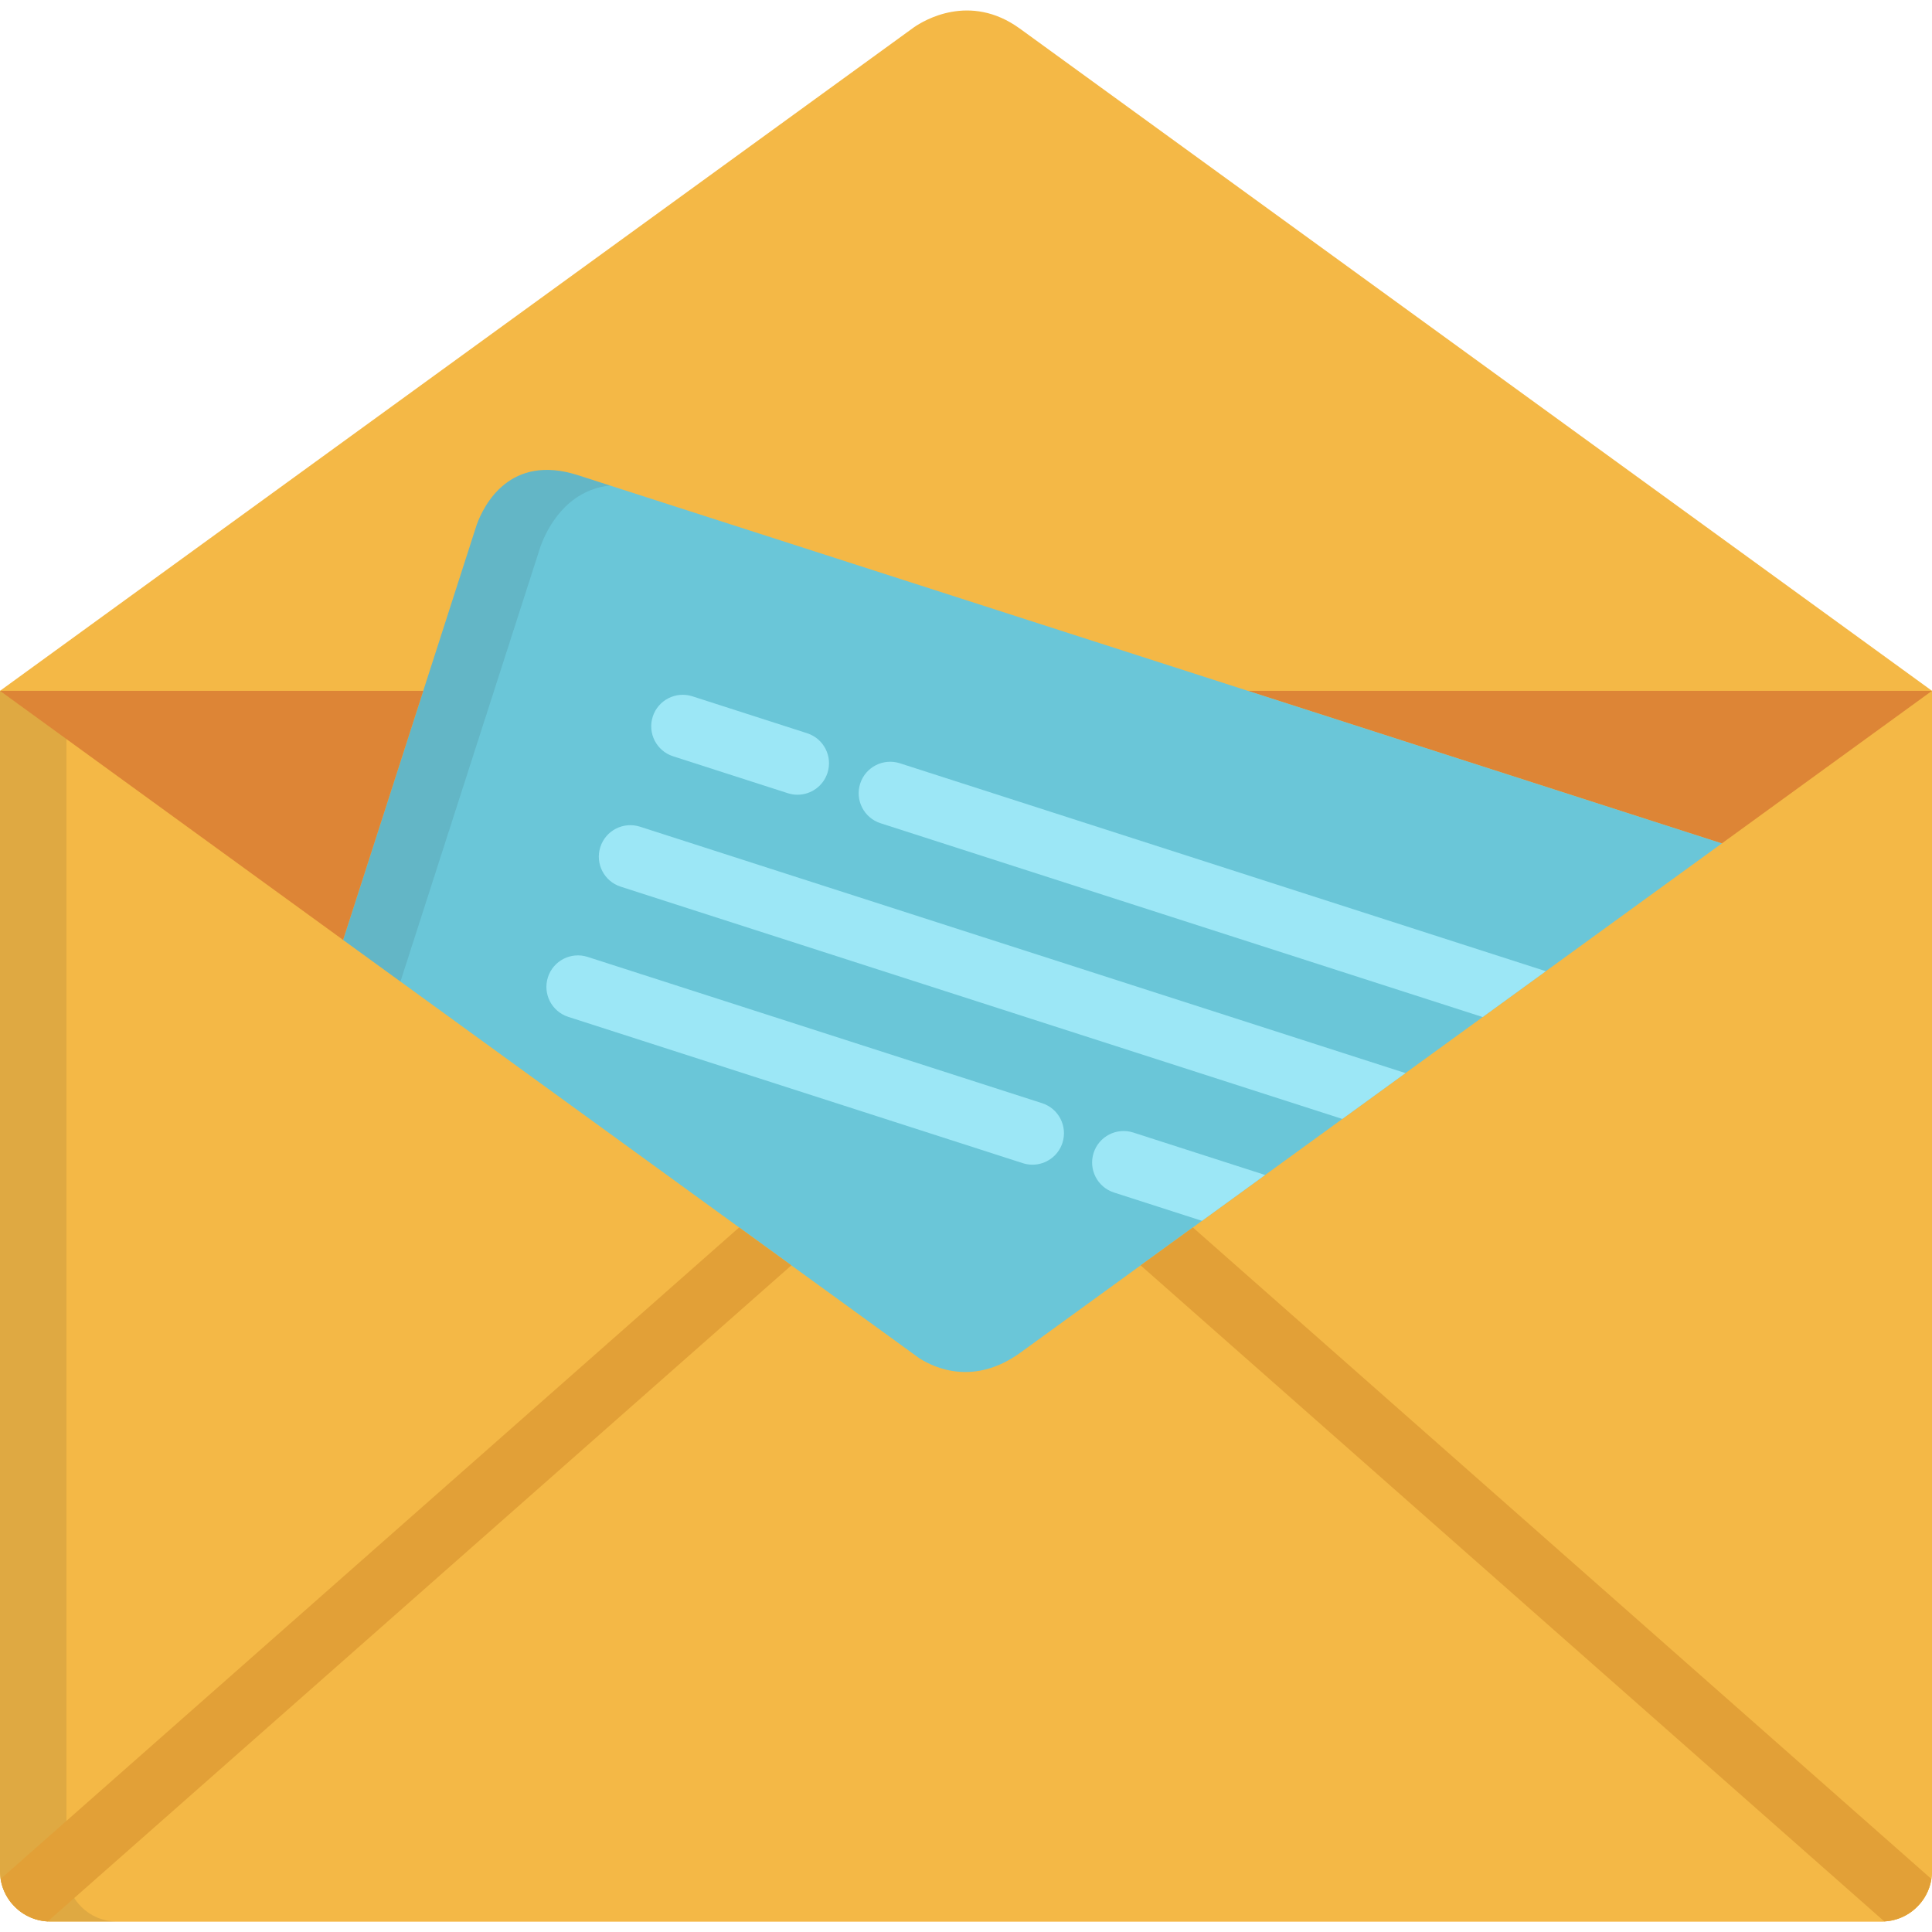 <?xml version="1.0" encoding="iso-8859-1"?>
<!-- Generator: Adobe Illustrator 19.0.0, SVG Export Plug-In . SVG Version: 6.00 Build 0)  -->
<svg version="1.1" id="Layer_1" xmlns="http://www.w3.org/2000/svg" xmlns:xlink="http://www.w3.org/1999/xlink" x="0px" y="0px"
	 viewBox="0 0 512 512" style="enable-background:new 0 0 512 512;" xml:space="preserve">
<g>
	<path style="fill:#F4B846;" d="M450.482,138.415l-20.892-15.167L270.276,7.582c0,0-0.001,0-0.003-0.001
		c-13.259-9.626-25.551-2.097-28.068-0.347L0,183.078v312.785c0,7.376,5.979,13.357,13.357,13.357h485.287
		c7.377,0,13.357-5.98,13.357-13.357V183.078L450.482,138.415z"/>
	<path style="fill:#F4B846;" d="M330.693,183.077l125.615,40.432L270.496,358.41c-12.148,8.819-22.496,4.302-26.822,1.575
		l-2.169-1.575l0,0l0,0L90.921,249.086l21.247-66.009H0v312.785c0,7.376,5.979,13.357,13.357,13.357h485.287
		c7.377,0,13.357-5.98,13.357-13.357V183.077H330.693z"/>
</g>
<g style="opacity:0.1;">
	<path style="fill:#231F20;" d="M17.615,495.862V183.077H0v312.785c0,7.376,5.979,13.357,13.357,13.357h17.615
		C23.594,509.219,17.615,503.238,17.615,495.862z"/>
</g>
<polygon style="fill:#DD8536;" points="427.077,214.102 427.077,214.102 456.308,223.511 455.525,224.078 455.525,224.078 
	512,183.077 330.693,183.077 "/>
<path style="fill:#6AC6D8;" d="M241.506,358.41L241.506,358.41l2.169,1.575c4.326,2.727,14.674,7.244,26.822-1.575l185.81-134.9
	l-125.615-40.432l0,0l-177.53-57.144c-0.003-0.001-0.006-0.001-0.008-0.002c-18.048-5.809-24.912,7.945-26.791,13.048
	L90.922,249.087L241.506,358.41z"/>
<path style="opacity:0.1;fill:#231F20;enable-background:new    ;" d="M143.274,144.702c1.638-4.45,6.666-14.776,18.364-16.039
	l-8.476-2.728c-0.003-0.001-0.006-0.001-0.008-0.002c-18.048-5.809-24.912,7.945-26.791,13.048L90.922,249.087l15.201,11.035
	L143.274,144.702z"/>
<polygon style="fill:#DD8536;" points="90.922,249.087 90.922,249.086 112.168,183.077 0,183.077 "/>
<g>
	<path style="fill:#9CE7F6;" d="M238.466,202.27c-4.389-1.405-9.091,1-10.505,5.389c-1.414,4.388,1,9.091,5.387,10.505
		l159.575,51.364l16.738-12.152L238.466,202.27z"/>
	<path style="fill:#9CE7F6;" d="M178.372,200.421l30.415,9.789c0.851,0.273,1.712,0.403,2.56,0.403c3.527,0,6.805-2.254,7.944-5.792
		c1.414-4.389-0.999-9.091-5.388-10.505l-30.415-9.789c-4.388-1.408-9.092,1.002-10.503,5.389
		C171.57,194.304,173.984,199.007,178.372,200.421z"/>
	<path style="fill:#9CE7F6;" d="M159.097,224.47c-1.414,4.388,1,9.091,5.388,10.505l191.243,61.558l16.738-12.152l-202.865-65.299
		C165.212,217.675,160.509,220.082,159.097,224.47z"/>
	<path style="fill:#9CE7F6;" d="M289.823,305.522c-1.414,4.388,1,9.091,5.387,10.505l23.324,7.507l16.739-12.152l-34.946-11.248
		C295.938,298.723,291.234,301.134,289.823,305.522z"/>
	<path style="fill:#9CE7F6;" d="M276.172,292.359l-120.46-38.773c-4.387-1.405-9.091,1.001-10.505,5.389
		c-1.414,4.388,1,9.091,5.389,10.505l120.46,38.773c0.85,0.273,1.712,0.403,2.56,0.403c3.527,0,6.804-2.254,7.944-5.792
		C282.972,298.475,280.56,293.773,276.172,292.359z"/>
</g>
<g>
	<path style="fill:#E2A037;" d="M511.824,497.933L316.123,325.285l-13.844,10.05l197.063,173.848
		C505.695,508.854,510.862,504.097,511.824,497.933z"/>
	<path style="fill:#E2A037;" d="M12.658,509.184l197.063-173.85l-13.844-10.05L0.177,497.933
		C1.139,504.097,6.305,508.854,12.658,509.184z"/>
</g>
<g>
</g>
<g>
</g>
<g>
</g>
<g>
</g>
<g>
</g>
<g>
</g>
<g>
</g>
<g>
</g>
<g>
</g>
<g>
</g>
<g>
</g>
<g>
</g>
<g>
</g>
<g>
</g>
<g>
</g>
</svg>
